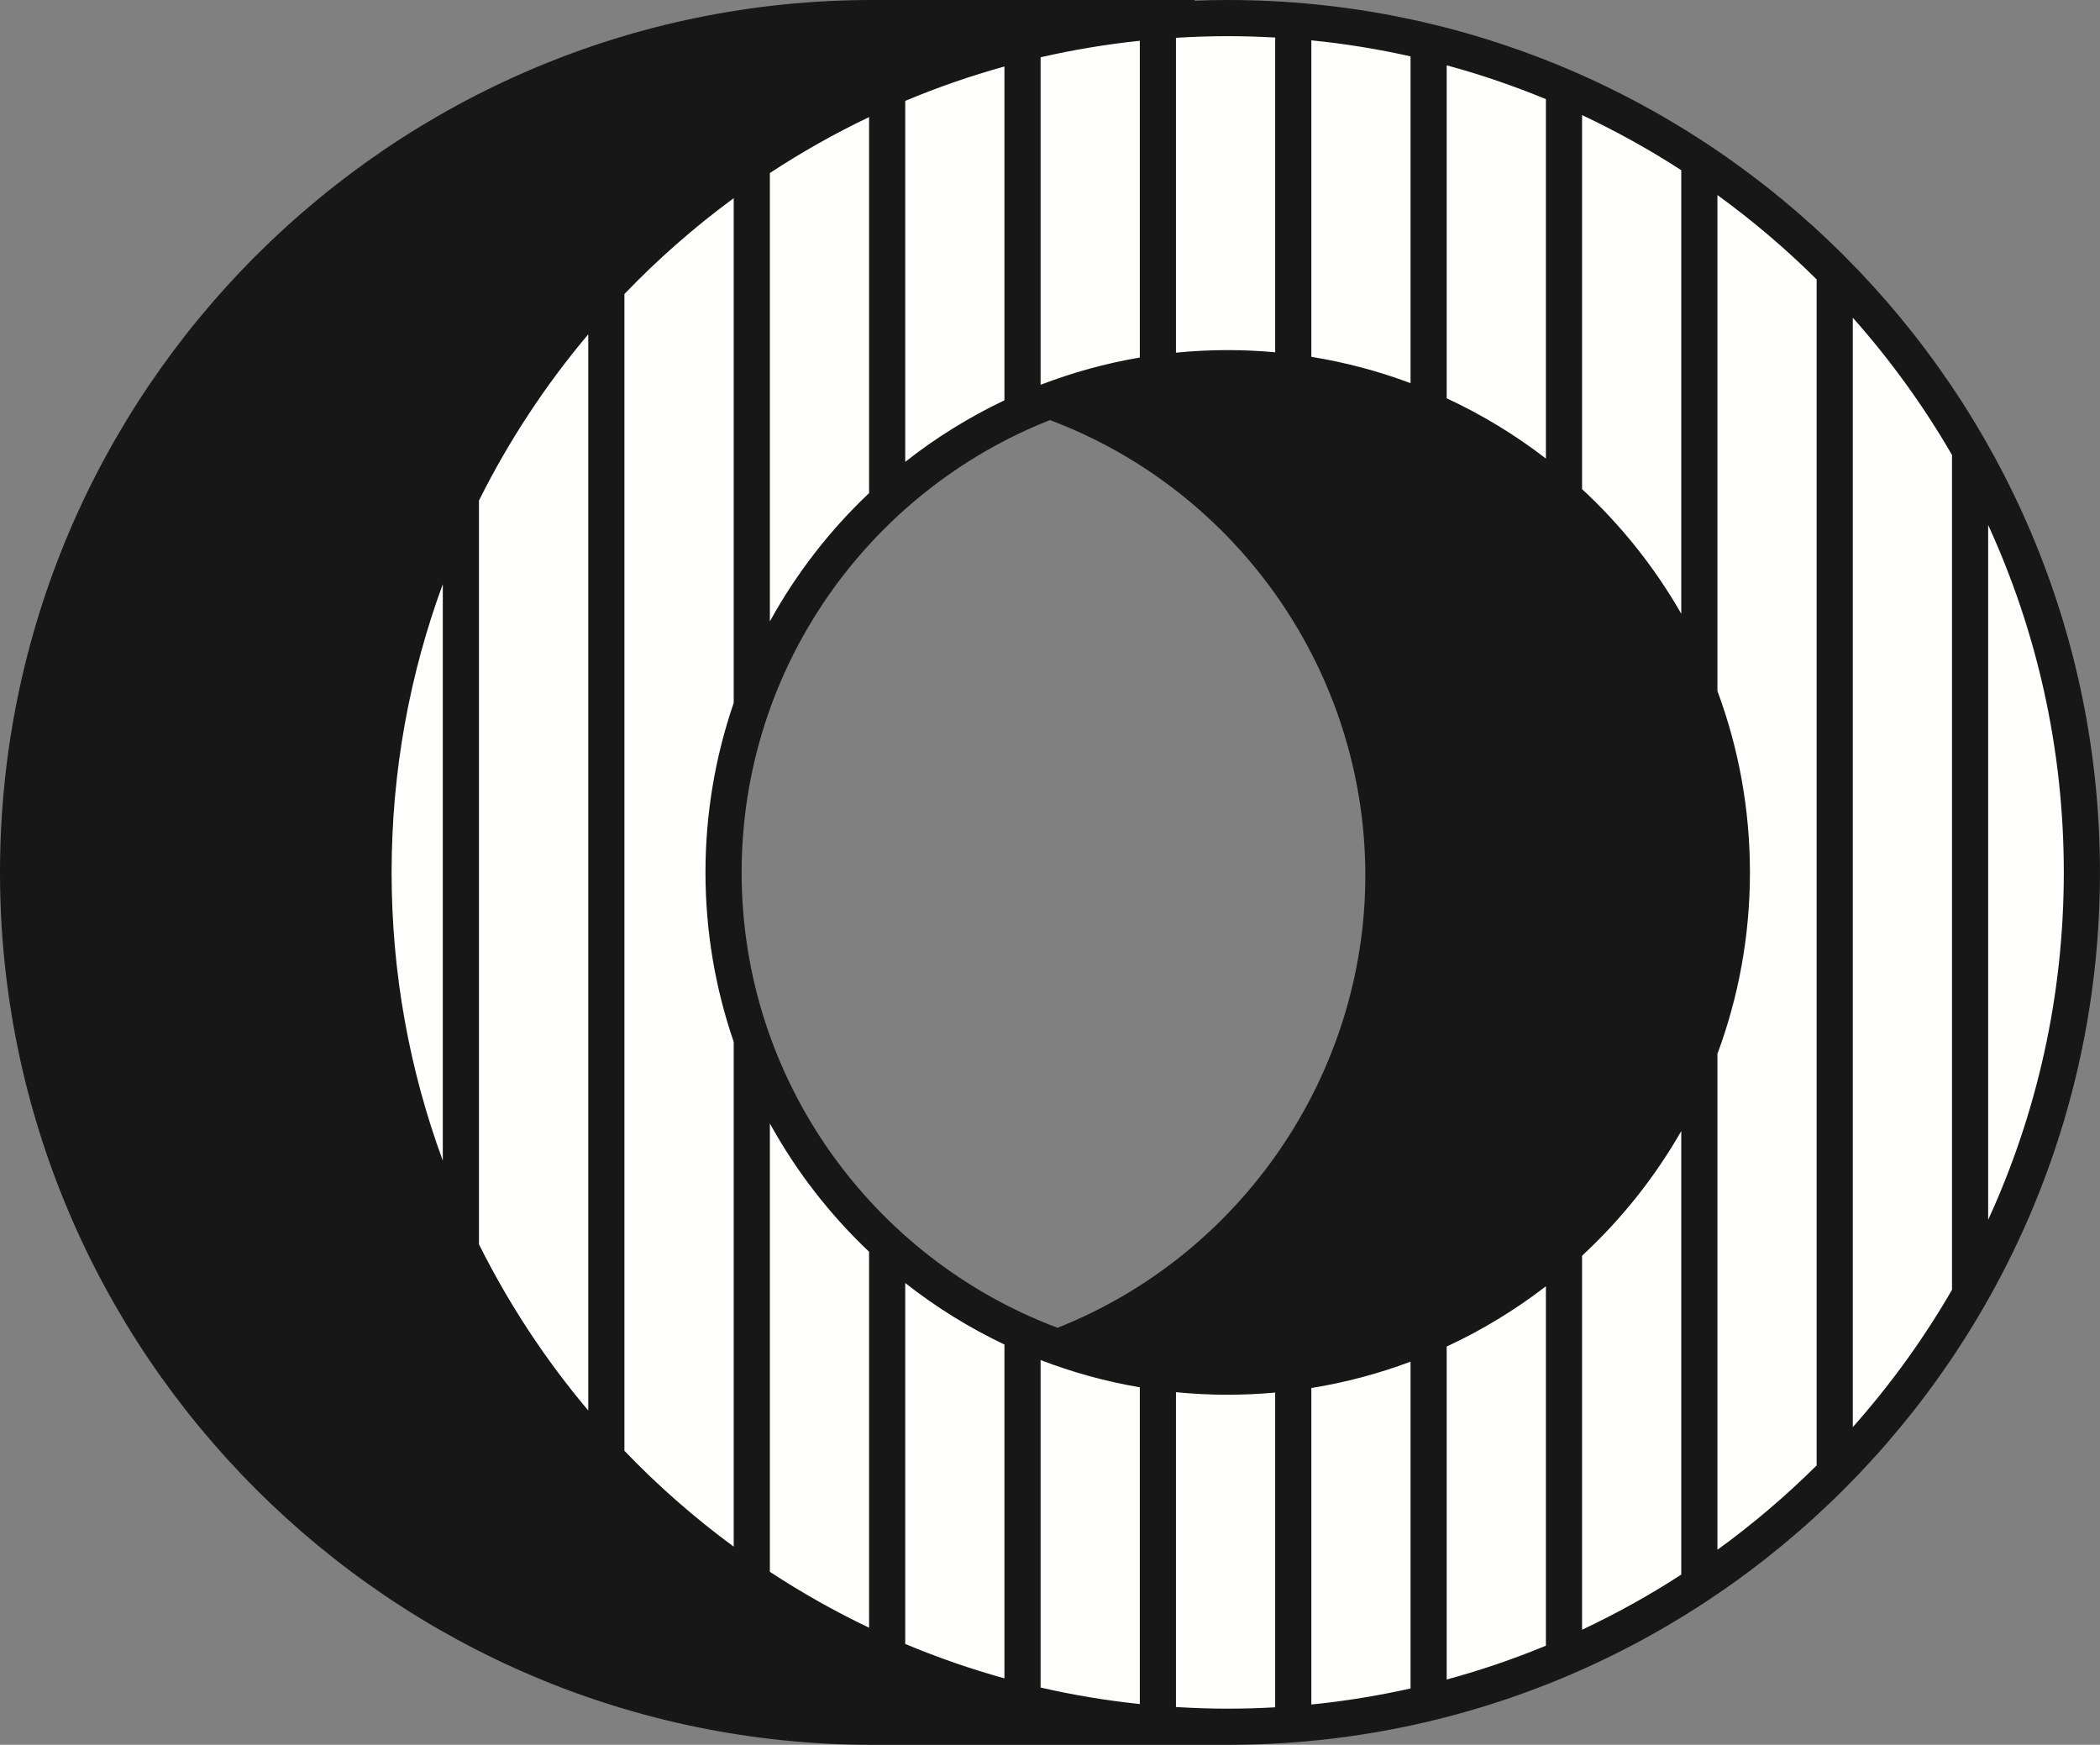<?xml version="1.0" encoding="UTF-8" standalone="no"?><svg xmlns="http://www.w3.org/2000/svg" xmlns:xlink="http://www.w3.org/1999/xlink" fill="#171717" height="289.5" preserveAspectRatio="xMidYMid meet" version="1" viewBox="0.0 0.0 348.5 289.5" width="348.5" zoomAndPan="magnify"><rect x="0.0" y="0.0" width="348.5" height="289.5" fill="#808080" stroke="none"/><g id="change1_1"><path d="M345.325,144.753c0-78.07-63.515-141.584-141.585-141.584S62.156,66.683,62.156,144.753 s63.514,141.585,141.583,141.585S345.325,222.823,345.325,144.753z M120.029,144.753 c0-46.159,37.553-83.712,83.712-83.712c46.159,0,83.713,37.553,83.713,83.712s-37.553,83.713-83.713,83.713 C157.581,228.466,120.029,190.912,120.029,144.753z" fill="#fefffc"/></g><g id="change2_1"><path d="M348.494,144.753C348.494,64.936,283.558,0,203.74,0c-1.841,0-3.671,0.046-5.496,0.115V0h-53.491 C64.936,0,0,64.936,0,144.753s64.936,144.753,144.753,144.753h58.987C283.558,289.506,348.494,224.571,348.494,144.753 z M217.618,282.814v-52.512c5.692-0.92,11.199-2.395,16.465-4.37v54.223 C228.704,281.36,223.211,282.256,217.618,282.814z M79.484,83.057c4.95-9.929,11.054-19.183,18.138-27.589v178.572 c-7.084-8.406-13.188-17.66-18.138-27.589V83.057z M73.484,192.58c-5.494-14.916-8.497-31.027-8.497-47.827 s3.003-32.91,8.497-47.827V192.58z M103.622,48.786c5.57-5.808,11.641-11.13,18.139-15.905v83.755 c-3.034,8.821-4.685,18.279-4.685,28.116s1.651,19.296,4.685,28.116v83.755 c-6.498-4.774-12.569-10.096-18.139-15.904V48.786z M175.507,220.308c-30.593-11.47-52.431-41.005-52.431-75.554 c0-34.07,21.242-63.253,51.169-75.055c31.35,11.812,52.335,42.012,52.335,75.549 C226.581,178.174,206.102,208.18,175.507,220.308z M172.69,63.845V9.505c5.377-1.234,10.872-2.153,16.465-2.74 v52.557C183.459,60.292,177.952,61.819,172.69,63.845z M166.69,66.42c-5.88,2.792-11.4,6.224-16.465,10.211 V16.74c5.328-2.236,10.825-4.145,16.465-5.71V66.42z M144.225,81.817c-6.529,6.177-12.099,13.355-16.464,21.287 V28.712c5.253-3.451,10.75-6.558,16.464-9.282V81.817z M127.761,186.403c4.365,7.932,9.935,15.111,16.464,21.287 v62.386c-5.714-2.725-11.211-5.831-16.464-9.282V186.403z M150.225,212.876c5.064,3.987,10.585,7.419,16.465,10.212 v55.388c-5.639-1.565-11.136-3.474-16.465-5.709V212.876z M172.69,225.662c5.262,2.026,10.769,3.553,16.465,4.522 v52.556c-5.593-0.587-11.088-1.506-16.465-2.74V225.662z M240.083,278.668v-55.249 c5.872-2.724,11.39-6.086,16.464-9.997v59.635C251.217,275.258,245.721,277.136,240.083,278.668z M262.547,270.409 v-62.058c6.481-5.998,12.05-12.968,16.464-20.681v73.592C273.757,264.668,268.257,267.726,262.547,270.409z M342.494,144.753c0,20.555-4.498,40.077-12.553,57.642V87.111C337.996,104.677,342.494,124.199,342.494,144.753z M323.941,75.5v138.506c-4.717,8.156-10.245,15.784-16.465,22.787V52.714 C313.696,59.716,319.224,67.344,323.941,75.5z M301.476,46.362V243.145c-5.112,5.078-10.618,9.758-16.464,13.997 v-82.29c3.485-9.38,5.394-19.52,5.394-30.099s-1.908-20.719-5.394-30.099V32.365 C290.858,36.604,296.364,41.284,301.476,46.362z M279.012,28.245v73.593c-4.415-7.713-9.983-14.683-16.464-20.681 V19.098C268.257,21.781,273.757,24.838,279.012,28.245z M256.547,16.45v59.635 c-5.074-3.912-10.592-7.273-16.464-9.997V10.839C245.721,12.37,251.217,14.248,256.547,16.45z M234.083,9.351v54.224 c-5.266-1.975-10.773-3.45-16.465-4.37V6.692C223.211,7.25,228.704,8.146,234.083,9.351z M211.618,6.229v52.222 c-2.596-0.235-5.222-0.362-7.878-0.362c-2.897,0-5.761,0.146-8.586,0.425V6.274C197.995,6.099,200.856,6,203.74,6 C206.385,6,209.01,6.082,211.618,6.229z M195.154,283.233v-52.239c2.825,0.279,5.689,0.425,8.586,0.425 c2.656,0,5.282-0.127,7.878-0.362v52.221c-2.608,0.147-5.234,0.229-7.878,0.229 C200.856,283.506,197.995,283.407,195.154,283.233z" fill="inherit"/></g></svg>